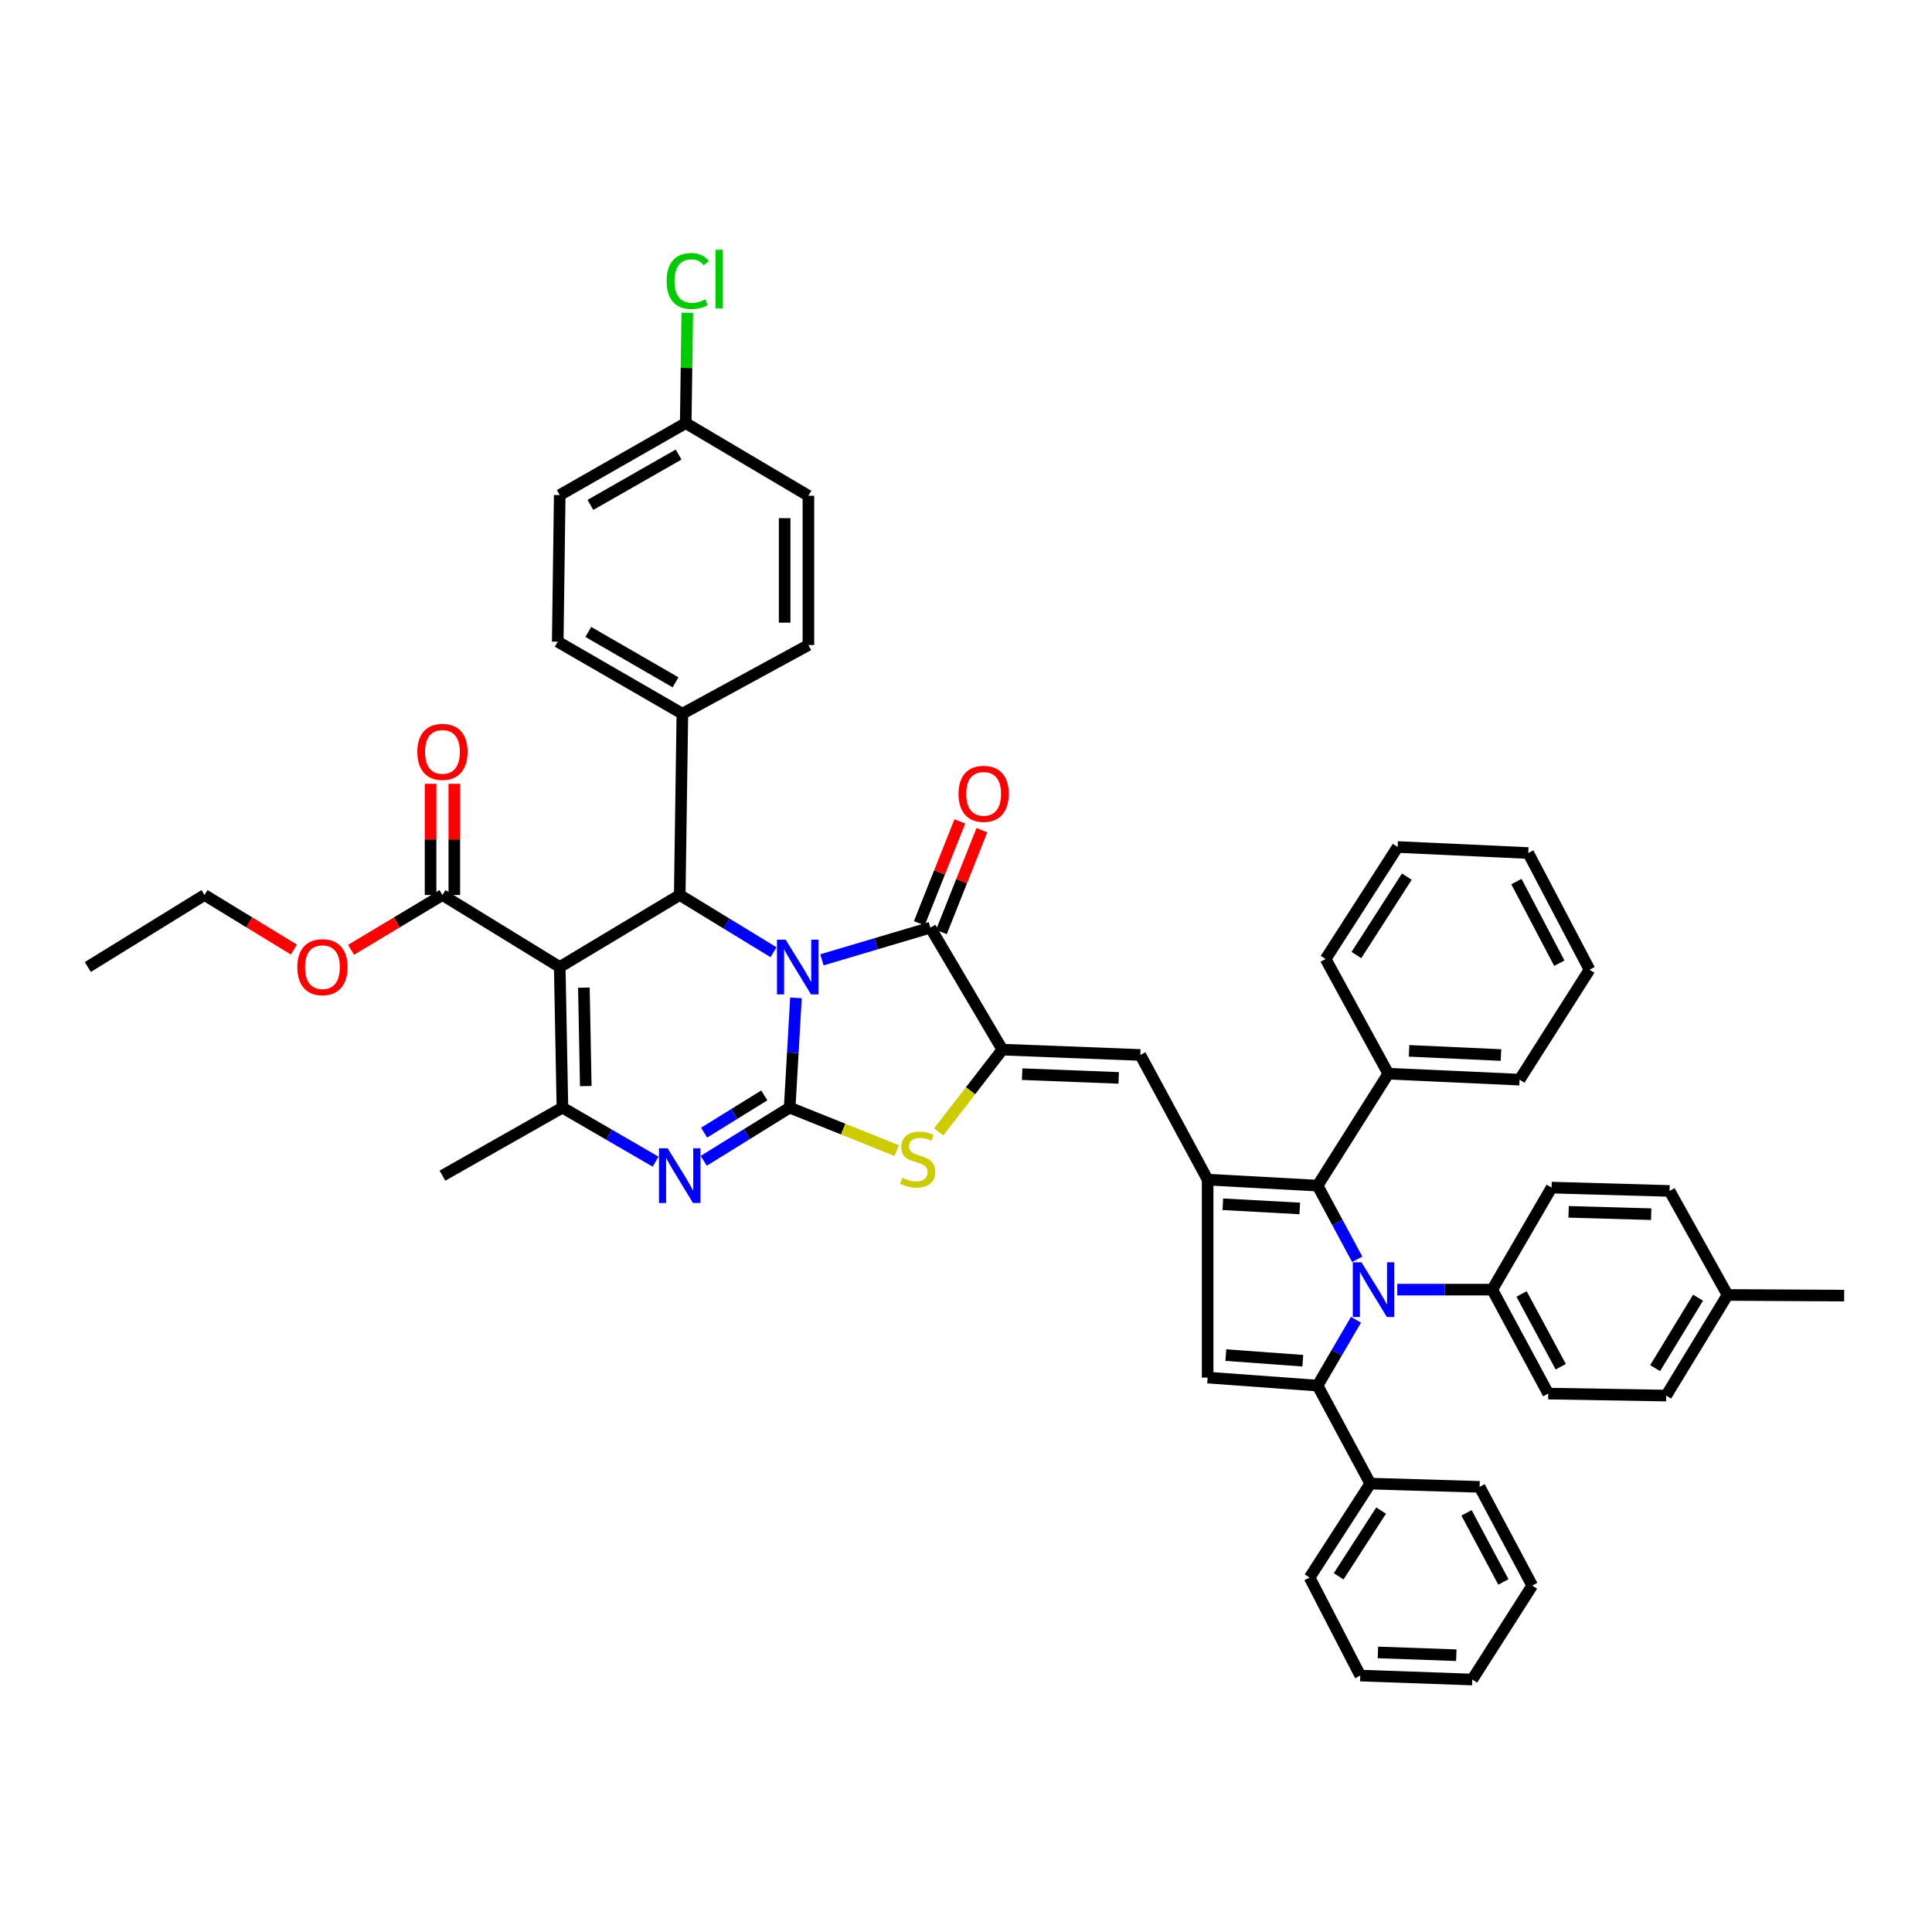 <?xml version='1.0' encoding='iso-8859-1'?>
<svg version='1.1' baseProfile='full'
              xmlns='http://www.w3.org/2000/svg'
                      xmlns:rdkit='http://www.rdkit.org/xml'
                      xmlns:xlink='http://www.w3.org/1999/xlink'
                  xml:space='preserve'
width='1000px' height='1000px' viewBox='0 0 1000 1000'>
<!-- END OF HEADER -->
<rect style='opacity:1.0;fill:#FFFFFF;stroke:none' width='1000' height='1000' x='0' y='0'> </rect>
<path class='bond-0' d='M 411.986,516.503 L 410.36,544.903' style='fill:none;fill-rule:evenodd;stroke:#0000FF;stroke-width:6px;stroke-linecap:butt;stroke-linejoin:miter;stroke-opacity:1' />
<path class='bond-0' d='M 410.36,544.903 L 408.734,573.304' style='fill:none;fill-rule:evenodd;stroke:#000000;stroke-width:6px;stroke-linecap:butt;stroke-linejoin:miter;stroke-opacity:1' />
<path class='bond-4' d='M 425.431,496.803 L 453.491,488.478' style='fill:none;fill-rule:evenodd;stroke:#0000FF;stroke-width:6px;stroke-linecap:butt;stroke-linejoin:miter;stroke-opacity:1' />
<path class='bond-4' d='M 453.491,488.478 L 481.552,480.153' style='fill:none;fill-rule:evenodd;stroke:#000000;stroke-width:6px;stroke-linecap:butt;stroke-linejoin:miter;stroke-opacity:1' />
<path class='bond-6' d='M 400.372,492.874 L 376.102,478.061' style='fill:none;fill-rule:evenodd;stroke:#0000FF;stroke-width:6px;stroke-linecap:butt;stroke-linejoin:miter;stroke-opacity:1' />
<path class='bond-6' d='M 376.102,478.061 L 351.832,463.248' style='fill:none;fill-rule:evenodd;stroke:#000000;stroke-width:6px;stroke-linecap:butt;stroke-linejoin:miter;stroke-opacity:1' />
<path class='bond-5' d='M 408.734,573.304 L 386.49,587.071' style='fill:none;fill-rule:evenodd;stroke:#000000;stroke-width:6px;stroke-linecap:butt;stroke-linejoin:miter;stroke-opacity:1' />
<path class='bond-5' d='M 386.49,587.071 L 364.245,600.838' style='fill:none;fill-rule:evenodd;stroke:#0000FF;stroke-width:6px;stroke-linecap:butt;stroke-linejoin:miter;stroke-opacity:1' />
<path class='bond-5' d='M 395.591,566.979 L 380.019,576.617' style='fill:none;fill-rule:evenodd;stroke:#000000;stroke-width:6px;stroke-linecap:butt;stroke-linejoin:miter;stroke-opacity:1' />
<path class='bond-5' d='M 380.019,576.617 L 364.448,586.254' style='fill:none;fill-rule:evenodd;stroke:#0000FF;stroke-width:6px;stroke-linecap:butt;stroke-linejoin:miter;stroke-opacity:1' />
<path class='bond-11' d='M 408.734,573.304 L 436.435,584.419' style='fill:none;fill-rule:evenodd;stroke:#000000;stroke-width:6px;stroke-linecap:butt;stroke-linejoin:miter;stroke-opacity:1' />
<path class='bond-11' d='M 436.435,584.419 L 464.136,595.534' style='fill:none;fill-rule:evenodd;stroke:#CCCC00;stroke-width:6px;stroke-linecap:butt;stroke-linejoin:miter;stroke-opacity:1' />
<path class='bond-1' d='M 702.507,651.825 L 692.239,632.751' style='fill:none;fill-rule:evenodd;stroke:#0000FF;stroke-width:6px;stroke-linecap:butt;stroke-linejoin:miter;stroke-opacity:1' />
<path class='bond-1' d='M 692.239,632.751 L 681.971,613.677' style='fill:none;fill-rule:evenodd;stroke:#000000;stroke-width:6px;stroke-linecap:butt;stroke-linejoin:miter;stroke-opacity:1' />
<path class='bond-15' d='M 723.228,667.513 L 747.805,667.513' style='fill:none;fill-rule:evenodd;stroke:#0000FF;stroke-width:6px;stroke-linecap:butt;stroke-linejoin:miter;stroke-opacity:1' />
<path class='bond-15' d='M 747.805,667.513 L 772.383,667.513' style='fill:none;fill-rule:evenodd;stroke:#000000;stroke-width:6px;stroke-linecap:butt;stroke-linejoin:miter;stroke-opacity:1' />
<path class='bond-50' d='M 701.851,683.111 L 691.911,700.147' style='fill:none;fill-rule:evenodd;stroke:#0000FF;stroke-width:6px;stroke-linecap:butt;stroke-linejoin:miter;stroke-opacity:1' />
<path class='bond-50' d='M 691.911,700.147 L 681.971,717.183' style='fill:none;fill-rule:evenodd;stroke:#000000;stroke-width:6px;stroke-linecap:butt;stroke-linejoin:miter;stroke-opacity:1' />
<path class='bond-2' d='M 289.717,500.521 L 351.832,463.248' style='fill:none;fill-rule:evenodd;stroke:#000000;stroke-width:6px;stroke-linecap:butt;stroke-linejoin:miter;stroke-opacity:1' />
<path class='bond-9' d='M 289.717,500.521 L 291.111,573.304' style='fill:none;fill-rule:evenodd;stroke:#000000;stroke-width:6px;stroke-linecap:butt;stroke-linejoin:miter;stroke-opacity:1' />
<path class='bond-9' d='M 302.219,511.203 L 303.194,562.151' style='fill:none;fill-rule:evenodd;stroke:#000000;stroke-width:6px;stroke-linecap:butt;stroke-linejoin:miter;stroke-opacity:1' />
<path class='bond-14' d='M 289.717,500.521 L 229.01,463.248' style='fill:none;fill-rule:evenodd;stroke:#000000;stroke-width:6px;stroke-linecap:butt;stroke-linejoin:miter;stroke-opacity:1' />
<path class='bond-3' d='M 681.971,717.183 L 625.068,713.037' style='fill:none;fill-rule:evenodd;stroke:#000000;stroke-width:6px;stroke-linecap:butt;stroke-linejoin:miter;stroke-opacity:1' />
<path class='bond-3' d='M 674.329,704.299 L 634.497,701.397' style='fill:none;fill-rule:evenodd;stroke:#000000;stroke-width:6px;stroke-linecap:butt;stroke-linejoin:miter;stroke-opacity:1' />
<path class='bond-17' d='M 681.971,717.183 L 709.258,767.904' style='fill:none;fill-rule:evenodd;stroke:#000000;stroke-width:6px;stroke-linecap:butt;stroke-linejoin:miter;stroke-opacity:1' />
<path class='bond-7' d='M 481.552,480.153 L 518.824,543.292' style='fill:none;fill-rule:evenodd;stroke:#000000;stroke-width:6px;stroke-linecap:butt;stroke-linejoin:miter;stroke-opacity:1' />
<path class='bond-18' d='M 487.264,482.425 L 497.748,456.064' style='fill:none;fill-rule:evenodd;stroke:#000000;stroke-width:6px;stroke-linecap:butt;stroke-linejoin:miter;stroke-opacity:1' />
<path class='bond-18' d='M 497.748,456.064 L 508.232,429.703' style='fill:none;fill-rule:evenodd;stroke:#FF0000;stroke-width:6px;stroke-linecap:butt;stroke-linejoin:miter;stroke-opacity:1' />
<path class='bond-18' d='M 475.839,477.881 L 486.324,451.52' style='fill:none;fill-rule:evenodd;stroke:#000000;stroke-width:6px;stroke-linecap:butt;stroke-linejoin:miter;stroke-opacity:1' />
<path class='bond-18' d='M 486.324,451.52 L 496.808,425.159' style='fill:none;fill-rule:evenodd;stroke:#FF0000;stroke-width:6px;stroke-linecap:butt;stroke-linejoin:miter;stroke-opacity:1' />
<path class='bond-48' d='M 339.337,601.274 L 315.224,587.289' style='fill:none;fill-rule:evenodd;stroke:#0000FF;stroke-width:6px;stroke-linecap:butt;stroke-linejoin:miter;stroke-opacity:1' />
<path class='bond-48' d='M 315.224,587.289 L 291.111,573.304' style='fill:none;fill-rule:evenodd;stroke:#000000;stroke-width:6px;stroke-linecap:butt;stroke-linejoin:miter;stroke-opacity:1' />
<path class='bond-16' d='M 351.832,463.248 L 353.198,369.414' style='fill:none;fill-rule:evenodd;stroke:#000000;stroke-width:6px;stroke-linecap:butt;stroke-linejoin:miter;stroke-opacity:1' />
<path class='bond-13' d='M 518.824,543.292 L 590.227,546.044' style='fill:none;fill-rule:evenodd;stroke:#000000;stroke-width:6px;stroke-linecap:butt;stroke-linejoin:miter;stroke-opacity:1' />
<path class='bond-13' d='M 529.061,555.99 L 579.043,557.917' style='fill:none;fill-rule:evenodd;stroke:#000000;stroke-width:6px;stroke-linecap:butt;stroke-linejoin:miter;stroke-opacity:1' />
<path class='bond-47' d='M 518.824,543.292 L 502.348,564.573' style='fill:none;fill-rule:evenodd;stroke:#000000;stroke-width:6px;stroke-linecap:butt;stroke-linejoin:miter;stroke-opacity:1' />
<path class='bond-47' d='M 502.348,564.573 L 485.871,585.854' style='fill:none;fill-rule:evenodd;stroke:#CCCC00;stroke-width:6px;stroke-linecap:butt;stroke-linejoin:miter;stroke-opacity:1' />
<path class='bond-8' d='M 625.068,610.576 L 590.227,546.044' style='fill:none;fill-rule:evenodd;stroke:#000000;stroke-width:6px;stroke-linecap:butt;stroke-linejoin:miter;stroke-opacity:1' />
<path class='bond-10' d='M 625.068,610.576 L 681.971,613.677' style='fill:none;fill-rule:evenodd;stroke:#000000;stroke-width:6px;stroke-linecap:butt;stroke-linejoin:miter;stroke-opacity:1' />
<path class='bond-10' d='M 632.935,623.318 L 672.767,625.488' style='fill:none;fill-rule:evenodd;stroke:#000000;stroke-width:6px;stroke-linecap:butt;stroke-linejoin:miter;stroke-opacity:1' />
<path class='bond-12' d='M 625.068,610.576 L 625.068,713.037' style='fill:none;fill-rule:evenodd;stroke:#000000;stroke-width:6px;stroke-linecap:butt;stroke-linejoin:miter;stroke-opacity:1' />
<path class='bond-26' d='M 291.111,573.304 L 229.01,608.52' style='fill:none;fill-rule:evenodd;stroke:#000000;stroke-width:6px;stroke-linecap:butt;stroke-linejoin:miter;stroke-opacity:1' />
<path class='bond-19' d='M 681.971,613.677 L 718.581,555.736' style='fill:none;fill-rule:evenodd;stroke:#000000;stroke-width:6px;stroke-linecap:butt;stroke-linejoin:miter;stroke-opacity:1' />
<path class='bond-20' d='M 235.158,463.248 L 235.158,434.474' style='fill:none;fill-rule:evenodd;stroke:#000000;stroke-width:6px;stroke-linecap:butt;stroke-linejoin:miter;stroke-opacity:1' />
<path class='bond-20' d='M 235.158,434.474 L 235.158,405.699' style='fill:none;fill-rule:evenodd;stroke:#FF0000;stroke-width:6px;stroke-linecap:butt;stroke-linejoin:miter;stroke-opacity:1' />
<path class='bond-20' d='M 222.863,463.248 L 222.863,434.474' style='fill:none;fill-rule:evenodd;stroke:#000000;stroke-width:6px;stroke-linecap:butt;stroke-linejoin:miter;stroke-opacity:1' />
<path class='bond-20' d='M 222.863,434.474 L 222.863,405.699' style='fill:none;fill-rule:evenodd;stroke:#FF0000;stroke-width:6px;stroke-linecap:butt;stroke-linejoin:miter;stroke-opacity:1' />
<path class='bond-25' d='M 229.01,463.248 L 205.362,477.44' style='fill:none;fill-rule:evenodd;stroke:#000000;stroke-width:6px;stroke-linecap:butt;stroke-linejoin:miter;stroke-opacity:1' />
<path class='bond-25' d='M 205.362,477.44 L 181.714,491.632' style='fill:none;fill-rule:evenodd;stroke:#FF0000;stroke-width:6px;stroke-linecap:butt;stroke-linejoin:miter;stroke-opacity:1' />
<path class='bond-21' d='M 772.383,667.513 L 801.364,721.315' style='fill:none;fill-rule:evenodd;stroke:#000000;stroke-width:6px;stroke-linecap:butt;stroke-linejoin:miter;stroke-opacity:1' />
<path class='bond-21' d='M 787.554,669.753 L 807.841,707.414' style='fill:none;fill-rule:evenodd;stroke:#000000;stroke-width:6px;stroke-linecap:butt;stroke-linejoin:miter;stroke-opacity:1' />
<path class='bond-22' d='M 772.383,667.513 L 803.092,614.695' style='fill:none;fill-rule:evenodd;stroke:#000000;stroke-width:6px;stroke-linecap:butt;stroke-linejoin:miter;stroke-opacity:1' />
<path class='bond-23' d='M 353.198,369.414 L 288.679,332.142' style='fill:none;fill-rule:evenodd;stroke:#000000;stroke-width:6px;stroke-linecap:butt;stroke-linejoin:miter;stroke-opacity:1' />
<path class='bond-23' d='M 349.67,353.178 L 304.507,327.087' style='fill:none;fill-rule:evenodd;stroke:#000000;stroke-width:6px;stroke-linecap:butt;stroke-linejoin:miter;stroke-opacity:1' />
<path class='bond-24' d='M 353.198,369.414 L 418.426,333.876' style='fill:none;fill-rule:evenodd;stroke:#000000;stroke-width:6px;stroke-linecap:butt;stroke-linejoin:miter;stroke-opacity:1' />
<path class='bond-34' d='M 709.258,767.904 L 677.839,816.528' style='fill:none;fill-rule:evenodd;stroke:#000000;stroke-width:6px;stroke-linecap:butt;stroke-linejoin:miter;stroke-opacity:1' />
<path class='bond-34' d='M 714.871,781.87 L 692.878,815.907' style='fill:none;fill-rule:evenodd;stroke:#000000;stroke-width:6px;stroke-linecap:butt;stroke-linejoin:miter;stroke-opacity:1' />
<path class='bond-35' d='M 709.258,767.904 L 765.84,769.598' style='fill:none;fill-rule:evenodd;stroke:#000000;stroke-width:6px;stroke-linecap:butt;stroke-linejoin:miter;stroke-opacity:1' />
<path class='bond-36' d='M 718.581,555.736 L 786.535,558.83' style='fill:none;fill-rule:evenodd;stroke:#000000;stroke-width:6px;stroke-linecap:butt;stroke-linejoin:miter;stroke-opacity:1' />
<path class='bond-36' d='M 729.334,543.919 L 776.901,546.084' style='fill:none;fill-rule:evenodd;stroke:#000000;stroke-width:6px;stroke-linecap:butt;stroke-linejoin:miter;stroke-opacity:1' />
<path class='bond-37' d='M 718.581,555.736 L 686.138,496.375' style='fill:none;fill-rule:evenodd;stroke:#000000;stroke-width:6px;stroke-linecap:butt;stroke-linejoin:miter;stroke-opacity:1' />
<path class='bond-30' d='M 801.364,721.315 L 862.426,722.353' style='fill:none;fill-rule:evenodd;stroke:#000000;stroke-width:6px;stroke-linecap:butt;stroke-linejoin:miter;stroke-opacity:1' />
<path class='bond-31' d='M 803.092,614.695 L 864.161,616.43' style='fill:none;fill-rule:evenodd;stroke:#000000;stroke-width:6px;stroke-linecap:butt;stroke-linejoin:miter;stroke-opacity:1' />
<path class='bond-31' d='M 811.903,627.245 L 854.651,628.459' style='fill:none;fill-rule:evenodd;stroke:#000000;stroke-width:6px;stroke-linecap:butt;stroke-linejoin:miter;stroke-opacity:1' />
<path class='bond-28' d='M 288.679,332.142 L 289.717,256.251' style='fill:none;fill-rule:evenodd;stroke:#000000;stroke-width:6px;stroke-linecap:butt;stroke-linejoin:miter;stroke-opacity:1' />
<path class='bond-29' d='M 418.426,333.876 L 418.426,256.606' style='fill:none;fill-rule:evenodd;stroke:#000000;stroke-width:6px;stroke-linecap:butt;stroke-linejoin:miter;stroke-opacity:1' />
<path class='bond-29' d='M 406.132,322.286 L 406.132,268.197' style='fill:none;fill-rule:evenodd;stroke:#000000;stroke-width:6px;stroke-linecap:butt;stroke-linejoin:miter;stroke-opacity:1' />
<path class='bond-38' d='M 152.115,491.492 L 128.985,477.37' style='fill:none;fill-rule:evenodd;stroke:#FF0000;stroke-width:6px;stroke-linecap:butt;stroke-linejoin:miter;stroke-opacity:1' />
<path class='bond-38' d='M 128.985,477.37 L 105.854,463.248' style='fill:none;fill-rule:evenodd;stroke:#000000;stroke-width:6px;stroke-linecap:butt;stroke-linejoin:miter;stroke-opacity:1' />
<path class='bond-27' d='M 354.933,219.006 L 418.426,256.606' style='fill:none;fill-rule:evenodd;stroke:#000000;stroke-width:6px;stroke-linecap:butt;stroke-linejoin:miter;stroke-opacity:1' />
<path class='bond-33' d='M 354.933,219.006 L 355.328,190.441' style='fill:none;fill-rule:evenodd;stroke:#000000;stroke-width:6px;stroke-linecap:butt;stroke-linejoin:miter;stroke-opacity:1' />
<path class='bond-33' d='M 355.328,190.441 L 355.723,161.877' style='fill:none;fill-rule:evenodd;stroke:#00CC00;stroke-width:6px;stroke-linecap:butt;stroke-linejoin:miter;stroke-opacity:1' />
<path class='bond-49' d='M 354.933,219.006 L 289.717,256.251' style='fill:none;fill-rule:evenodd;stroke:#000000;stroke-width:6px;stroke-linecap:butt;stroke-linejoin:miter;stroke-opacity:1' />
<path class='bond-49' d='M 351.248,235.268 L 305.597,261.34' style='fill:none;fill-rule:evenodd;stroke:#000000;stroke-width:6px;stroke-linecap:butt;stroke-linejoin:miter;stroke-opacity:1' />
<path class='bond-53' d='M 862.426,722.353 L 894.173,670.266' style='fill:none;fill-rule:evenodd;stroke:#000000;stroke-width:6px;stroke-linecap:butt;stroke-linejoin:miter;stroke-opacity:1' />
<path class='bond-53' d='M 856.69,708.141 L 878.913,671.68' style='fill:none;fill-rule:evenodd;stroke:#000000;stroke-width:6px;stroke-linecap:butt;stroke-linejoin:miter;stroke-opacity:1' />
<path class='bond-32' d='M 864.161,616.43 L 894.173,670.266' style='fill:none;fill-rule:evenodd;stroke:#000000;stroke-width:6px;stroke-linecap:butt;stroke-linejoin:miter;stroke-opacity:1' />
<path class='bond-39' d='M 894.173,670.266 L 954.545,670.607' style='fill:none;fill-rule:evenodd;stroke:#000000;stroke-width:6px;stroke-linecap:butt;stroke-linejoin:miter;stroke-opacity:1' />
<path class='bond-44' d='M 677.839,816.528 L 704.074,867.27' style='fill:none;fill-rule:evenodd;stroke:#000000;stroke-width:6px;stroke-linecap:butt;stroke-linejoin:miter;stroke-opacity:1' />
<path class='bond-43' d='M 765.84,769.598 L 793.079,820.688' style='fill:none;fill-rule:evenodd;stroke:#000000;stroke-width:6px;stroke-linecap:butt;stroke-linejoin:miter;stroke-opacity:1' />
<path class='bond-43' d='M 759.077,783.045 L 778.144,818.809' style='fill:none;fill-rule:evenodd;stroke:#000000;stroke-width:6px;stroke-linecap:butt;stroke-linejoin:miter;stroke-opacity:1' />
<path class='bond-42' d='M 786.535,558.83 L 822.742,501.9' style='fill:none;fill-rule:evenodd;stroke:#000000;stroke-width:6px;stroke-linecap:butt;stroke-linejoin:miter;stroke-opacity:1' />
<path class='bond-41' d='M 686.138,496.375 L 723.41,438.406' style='fill:none;fill-rule:evenodd;stroke:#000000;stroke-width:6px;stroke-linecap:butt;stroke-linejoin:miter;stroke-opacity:1' />
<path class='bond-41' d='M 702.07,494.329 L 728.161,453.751' style='fill:none;fill-rule:evenodd;stroke:#000000;stroke-width:6px;stroke-linecap:butt;stroke-linejoin:miter;stroke-opacity:1' />
<path class='bond-40' d='M 105.854,463.248 L 45.455,500.521' style='fill:none;fill-rule:evenodd;stroke:#000000;stroke-width:6px;stroke-linecap:butt;stroke-linejoin:miter;stroke-opacity:1' />
<path class='bond-45' d='M 723.41,438.406 L 791.023,441.528' style='fill:none;fill-rule:evenodd;stroke:#000000;stroke-width:6px;stroke-linecap:butt;stroke-linejoin:miter;stroke-opacity:1' />
<path class='bond-51' d='M 822.742,501.9 L 791.023,441.528' style='fill:none;fill-rule:evenodd;stroke:#000000;stroke-width:6px;stroke-linecap:butt;stroke-linejoin:miter;stroke-opacity:1' />
<path class='bond-51' d='M 807.101,498.563 L 784.897,456.302' style='fill:none;fill-rule:evenodd;stroke:#000000;stroke-width:6px;stroke-linecap:butt;stroke-linejoin:miter;stroke-opacity:1' />
<path class='bond-46' d='M 793.079,820.688 L 762.042,869.326' style='fill:none;fill-rule:evenodd;stroke:#000000;stroke-width:6px;stroke-linecap:butt;stroke-linejoin:miter;stroke-opacity:1' />
<path class='bond-52' d='M 704.074,867.27 L 762.042,869.326' style='fill:none;fill-rule:evenodd;stroke:#000000;stroke-width:6px;stroke-linecap:butt;stroke-linejoin:miter;stroke-opacity:1' />
<path class='bond-52' d='M 713.205,855.292 L 753.783,856.731' style='fill:none;fill-rule:evenodd;stroke:#000000;stroke-width:6px;stroke-linecap:butt;stroke-linejoin:miter;stroke-opacity:1' />
<path  class='atom-0' d='M 406.641 486.361
L 415.921 501.361
Q 416.841 502.841, 418.321 505.521
Q 419.801 508.201, 419.881 508.361
L 419.881 486.361
L 423.641 486.361
L 423.641 514.681
L 419.761 514.681
L 409.801 498.281
Q 408.641 496.361, 407.401 494.161
Q 406.201 491.961, 405.841 491.281
L 405.841 514.681
L 402.161 514.681
L 402.161 486.361
L 406.641 486.361
' fill='#0000FF'/>
<path  class='atom-2' d='M 704.692 653.353
L 713.972 668.353
Q 714.892 669.833, 716.372 672.513
Q 717.852 675.193, 717.932 675.353
L 717.932 653.353
L 721.692 653.353
L 721.692 681.673
L 717.812 681.673
L 707.852 665.273
Q 706.692 663.353, 705.452 661.153
Q 704.252 658.953, 703.892 658.273
L 703.892 681.673
L 700.212 681.673
L 700.212 653.353
L 704.692 653.353
' fill='#0000FF'/>
<path  class='atom-6' d='M 345.572 594.36
L 354.852 609.36
Q 355.772 610.84, 357.252 613.52
Q 358.732 616.2, 358.812 616.36
L 358.812 594.36
L 362.572 594.36
L 362.572 622.68
L 358.692 622.68
L 348.732 606.28
Q 347.572 604.36, 346.332 602.16
Q 345.132 599.96, 344.772 599.28
L 344.772 622.68
L 341.092 622.68
L 341.092 594.36
L 345.572 594.36
' fill='#0000FF'/>
<path  class='atom-12' d='M 467.001 609.614
Q 467.321 609.734, 468.641 610.294
Q 469.961 610.854, 471.401 611.214
Q 472.881 611.534, 474.321 611.534
Q 477.001 611.534, 478.561 610.254
Q 480.121 608.934, 480.121 606.654
Q 480.121 605.094, 479.321 604.134
Q 478.561 603.174, 477.361 602.654
Q 476.161 602.134, 474.161 601.534
Q 471.641 600.774, 470.121 600.054
Q 468.641 599.334, 467.561 597.814
Q 466.521 596.294, 466.521 593.734
Q 466.521 590.174, 468.921 587.974
Q 471.361 585.774, 476.161 585.774
Q 479.441 585.774, 483.161 587.334
L 482.241 590.414
Q 478.841 589.014, 476.281 589.014
Q 473.521 589.014, 472.001 590.174
Q 470.481 591.294, 470.521 593.254
Q 470.521 594.774, 471.281 595.694
Q 472.081 596.614, 473.201 597.134
Q 474.361 597.654, 476.281 598.254
Q 478.841 599.054, 480.361 599.854
Q 481.881 600.654, 482.961 602.294
Q 484.081 603.894, 484.081 606.654
Q 484.081 610.574, 481.441 612.694
Q 478.841 614.774, 474.481 614.774
Q 471.961 614.774, 470.041 614.214
Q 468.161 613.694, 465.921 612.774
L 467.001 609.614
' fill='#CCCC00'/>
<path  class='atom-19' d='M 496.132 410.885
Q 496.132 404.085, 499.492 400.285
Q 502.852 396.485, 509.132 396.485
Q 515.412 396.485, 518.772 400.285
Q 522.132 404.085, 522.132 410.885
Q 522.132 417.765, 518.732 421.685
Q 515.332 425.565, 509.132 425.565
Q 502.892 425.565, 499.492 421.685
Q 496.132 417.805, 496.132 410.885
M 509.132 422.365
Q 513.452 422.365, 515.772 419.485
Q 518.132 416.565, 518.132 410.885
Q 518.132 405.325, 515.772 402.525
Q 513.452 399.685, 509.132 399.685
Q 504.812 399.685, 502.452 402.485
Q 500.132 405.285, 500.132 410.885
Q 500.132 416.605, 502.452 419.485
Q 504.812 422.365, 509.132 422.365
' fill='#FF0000'/>
<path  class='atom-21' d='M 216.01 389.165
Q 216.01 382.365, 219.37 378.565
Q 222.73 374.765, 229.01 374.765
Q 235.29 374.765, 238.65 378.565
Q 242.01 382.365, 242.01 389.165
Q 242.01 396.045, 238.61 399.965
Q 235.21 403.845, 229.01 403.845
Q 222.77 403.845, 219.37 399.965
Q 216.01 396.085, 216.01 389.165
M 229.01 400.645
Q 233.33 400.645, 235.65 397.765
Q 238.01 394.845, 238.01 389.165
Q 238.01 383.605, 235.65 380.805
Q 233.33 377.965, 229.01 377.965
Q 224.69 377.965, 222.33 380.765
Q 220.01 383.565, 220.01 389.165
Q 220.01 394.885, 222.33 397.765
Q 224.69 400.645, 229.01 400.645
' fill='#FF0000'/>
<path  class='atom-26' d='M 153.903 500.601
Q 153.903 493.801, 157.263 490.001
Q 160.623 486.201, 166.903 486.201
Q 173.183 486.201, 176.543 490.001
Q 179.903 493.801, 179.903 500.601
Q 179.903 507.481, 176.503 511.401
Q 173.103 515.281, 166.903 515.281
Q 160.663 515.281, 157.263 511.401
Q 153.903 507.521, 153.903 500.601
M 166.903 512.081
Q 171.223 512.081, 173.543 509.201
Q 175.903 506.281, 175.903 500.601
Q 175.903 495.041, 173.543 492.241
Q 171.223 489.401, 166.903 489.401
Q 162.583 489.401, 160.223 492.201
Q 157.903 495.001, 157.903 500.601
Q 157.903 506.321, 160.223 509.201
Q 162.583 512.081, 166.903 512.081
' fill='#FF0000'/>
<path  class='atom-34' d='M 345.044 145.454
Q 345.044 138.414, 348.324 134.734
Q 351.644 131.014, 357.924 131.014
Q 363.764 131.014, 366.884 135.134
L 364.244 137.294
Q 361.964 134.294, 357.924 134.294
Q 353.644 134.294, 351.364 137.174
Q 349.124 140.014, 349.124 145.454
Q 349.124 151.054, 351.444 153.934
Q 353.804 156.814, 358.364 156.814
Q 361.484 156.814, 365.124 154.934
L 366.244 157.934
Q 364.764 158.894, 362.524 159.454
Q 360.284 160.014, 357.804 160.014
Q 351.644 160.014, 348.324 156.254
Q 345.044 152.494, 345.044 145.454
' fill='#00CC00'/>
<path  class='atom-34' d='M 370.324 129.294
L 374.004 129.294
L 374.004 159.654
L 370.324 159.654
L 370.324 129.294
' fill='#00CC00'/>
</svg>
